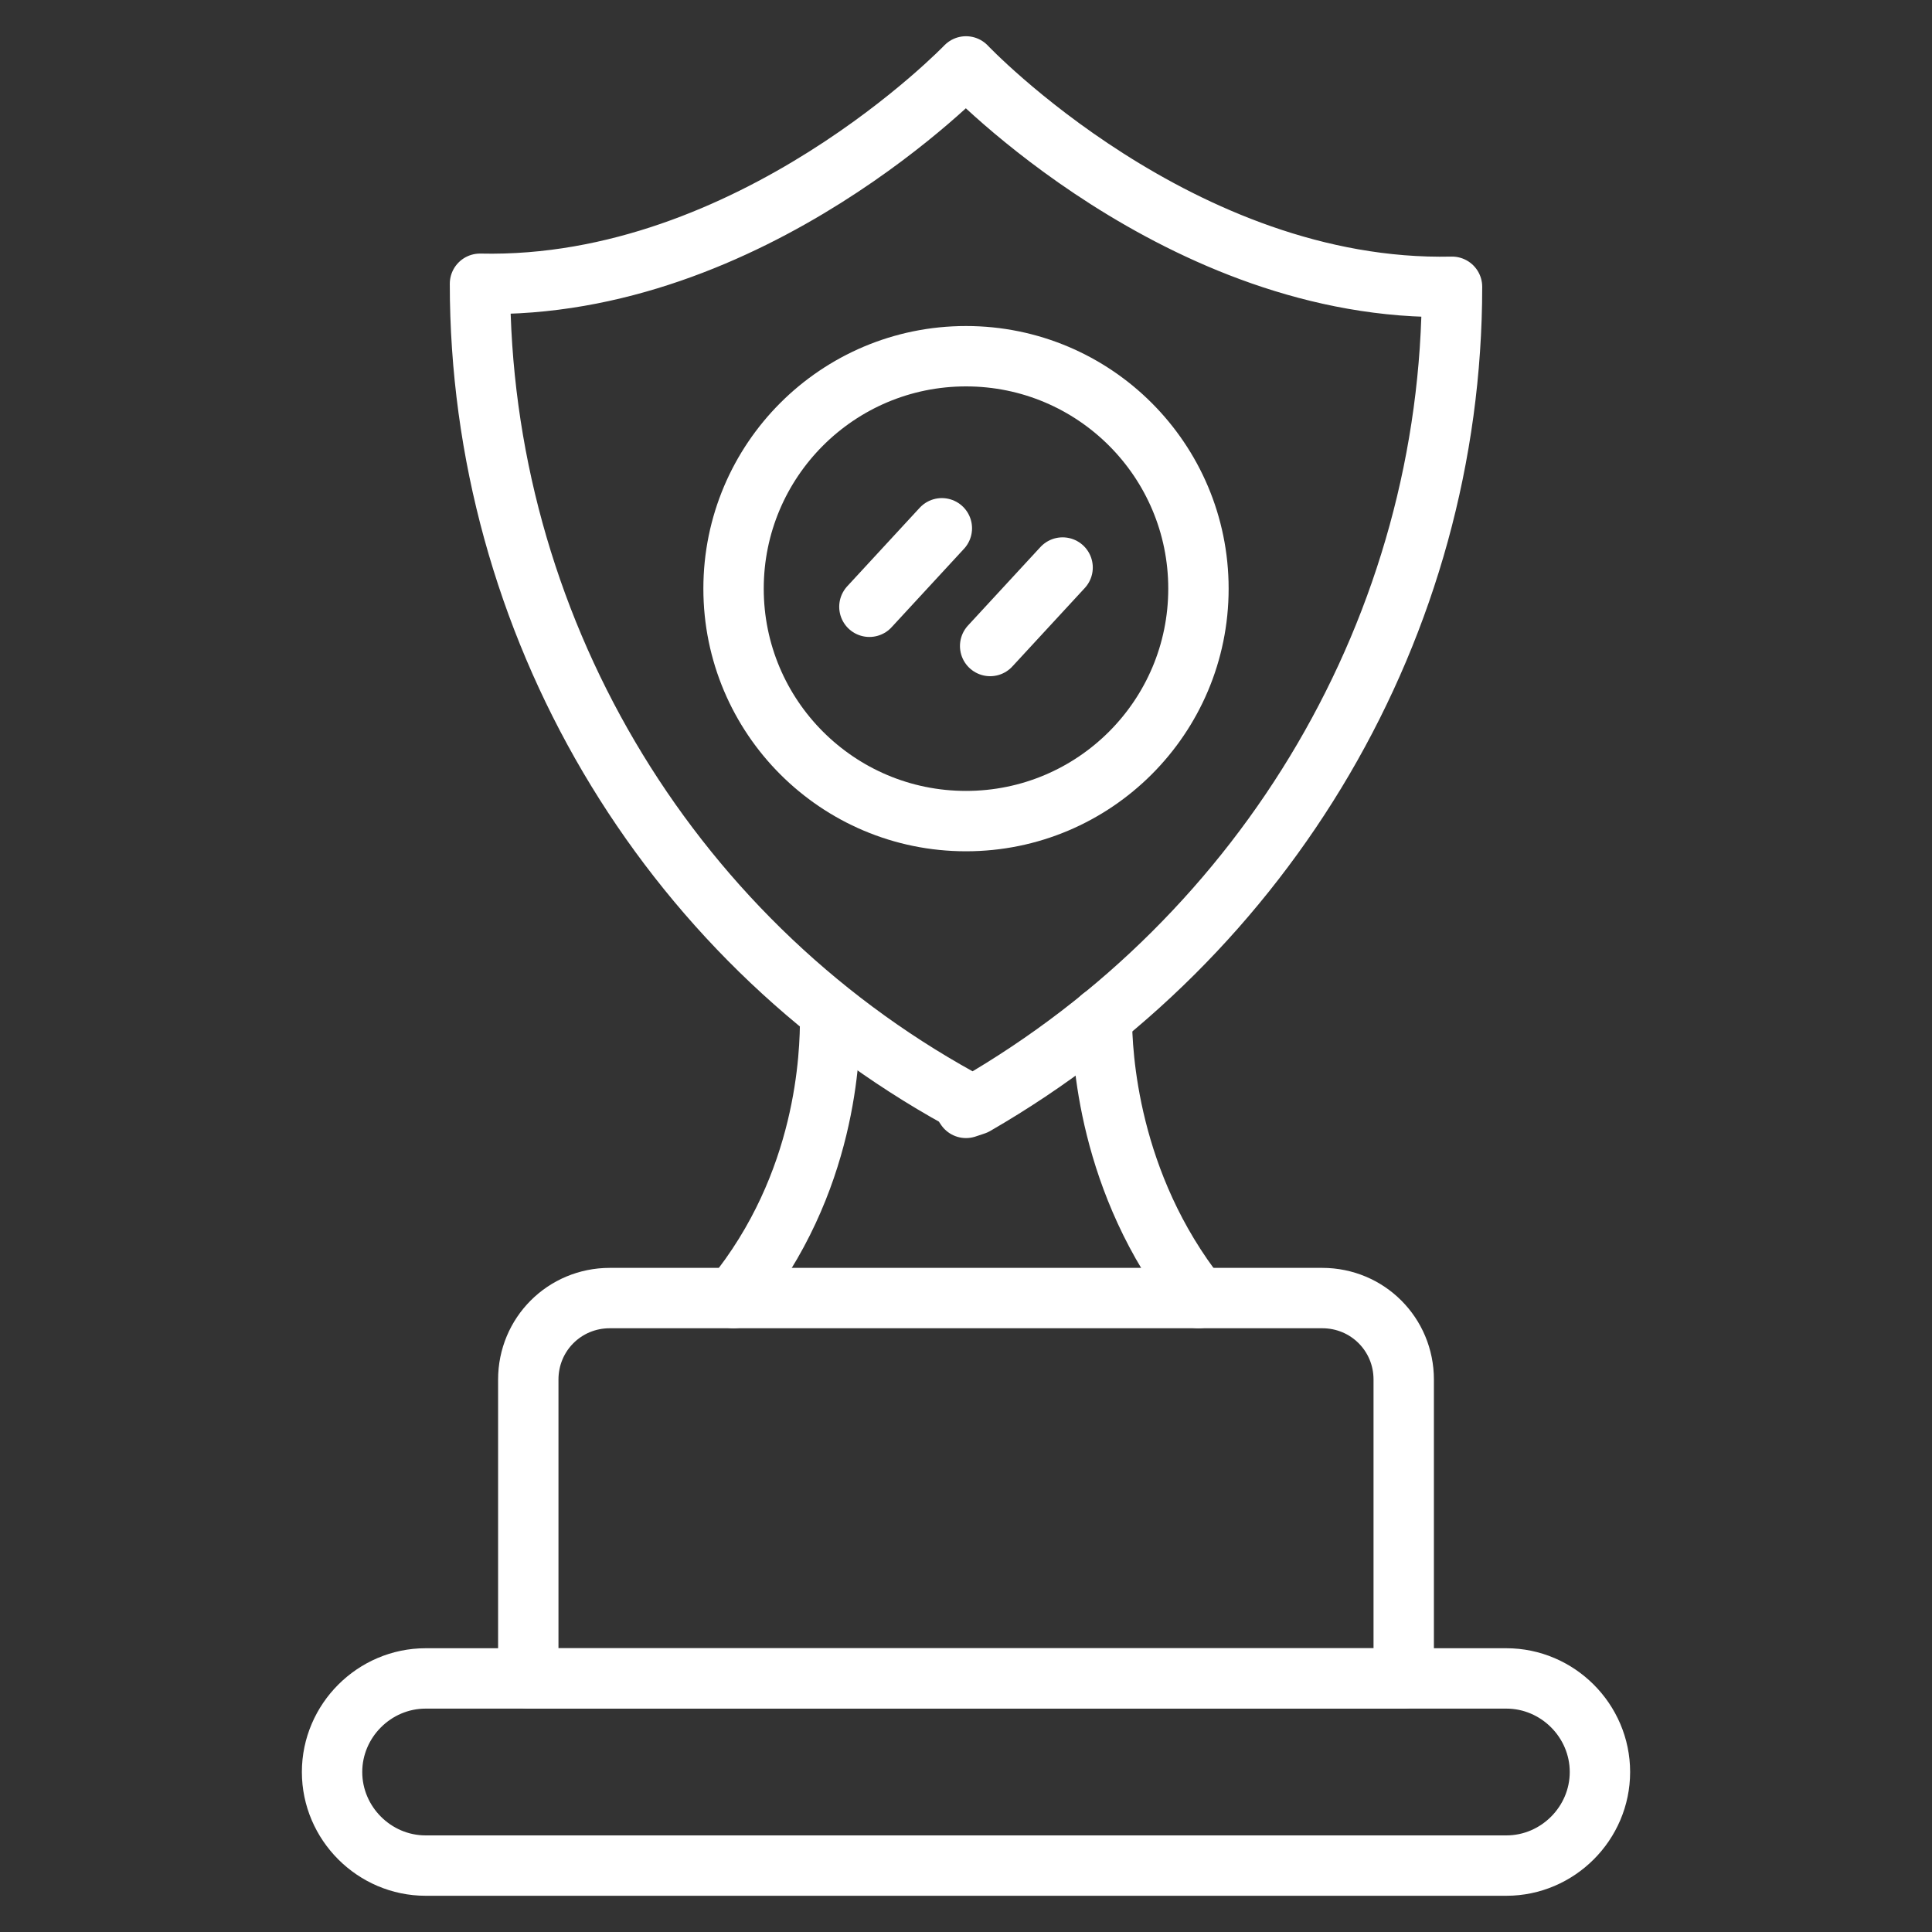<?xml version="1.0" encoding="utf-8"?>
<!-- Generator: Adobe Illustrator 25.4.1, SVG Export Plug-In . SVG Version: 6.00 Build 0)  -->
<svg version="1.1" id="Layer_1" xmlns="http://www.w3.org/2000/svg" xmlns:xlink="http://www.w3.org/1999/xlink" x="0px" y="0px"
	 viewBox="0 0 64 64" style="enable-background:new 0 0 64 64;" xml:space="preserve">
<rect x="0" y="0" width="64" height="64" fill="#333333" stroke="none"/>
<style type="text/css">
	.st0{display:none;}
	.st1{display:inline;fill:none;stroke:#FFFFFF;stroke-width:2;stroke-linecap:round;stroke-linejoin:round;stroke-miterlimit:10;}
	.st2{display:inline;fill:none;stroke:#231F20;stroke-width:2;stroke-linecap:round;stroke-linejoin:round;stroke-miterlimit:10;}
	.st3{fill:none;stroke:#FFFFFF;stroke-width:2;stroke-linecap:round;stroke-linejoin:round;stroke-miterlimit:10;}
</style>
<g class="st0">
	<rect x="13.5" y="4.7" class="st1" width="37" height="54.7"/>
	<line class="st1" x1="9.6" y1="59.3" x2="54.4" y2="59.3"/>
	<rect x="16.9" y="7.8" class="st1" width="30.3" height="51.5"/>
	<polygon class="st1" points="47.1,59.3 27.6,54.3 27.6,11.8 47.1,7.8 	"/>
	<line class="st1" x1="31" y1="31.1" x2="31" y2="36.1"/>
</g>
<g class="st0">
	<path class="st2" d="M44.2,34.8v-4.6c0-2,1.6-3.6,3.6-3.6h0c2,0,3.6,1.6,3.6,3.6v5.6V44c0,1.4-0.3,2.8-0.8,4.1l-2.7,6.8
		c-1.7,4.2-5.7,6.9-10.2,6.9h-6.8c-4.2,0-8-2.4-9.8-6.1l-4.9-9.9c-0.4-0.9-0.7-1.8-0.9-2.7l-2.5-12.8c-0.4-1.8,1-3.5,2.8-3.5h0
		c1,0,2,0.6,2.5,1.5l2.2,6c0.6,1,2.1,0.6,2.1-0.6v-19c0-2,1.6-3.7,3.7-3.7c1,0,2,0.4,2.6,1.1c0.7,0.7,1.1,1.6,1.1,2.6v11.7v4.3l0,0
		v-4.3c0-2,1.6-3.6,3.6-3.6h0c2,0,3.6,1.6,3.6,3.6v6.4v-4.3c0-2,1.6-3.6,3.6-3.6h0c2,0,3.6,1.6,3.6,3.6V34.8z"/>
	<path class="st2" d="M29.8,18.7c2.8-1.5,4.7-4.4,4.7-7.7c0-4.8-3.9-8.7-8.7-8.7s-8.7,3.9-8.7,8.7c0,3.6,2.2,6.7,5.3,8"/>
</g>
<g class="st0">
	<path class="st2" d="M43.6,22.8l-3.4-3.4c-1.5-1.5-1.5-3.9,0-5.3l0,0c1.5-1.5,3.9-1.5,5.3,0l4.2,4.2l6.1,6.1c1,1,1.9,2.3,2.4,3.6
		l3,7c1.8,4.3,0.9,9.3-2.4,12.6l-5.1,5.1c-3.1,3.1-7.7,4.2-11.8,2.7l-11-3.7c-0.9-0.3-1.8-0.8-2.7-1.3l-11.4-7.6
		c-1.6-1.1-1.8-3.3-0.5-4.7l0,0c0.8-0.8,1.9-1.1,3-0.8l6.1,2.8c1.2,0.3,2-1.1,1.2-2L12.5,24c-1.5-1.5-1.5-4,0-5.5
		c0.8-0.8,1.8-1.1,2.7-1.1s2,0.4,2.7,1.1l8.7,8.7l3.2,3.2l0,0l-3.2-3.2c-1.5-1.5-1.5-3.9,0-5.3l0,0c1.5-1.5,3.9-1.5,5.3,0l4.8,4.8
		l-3.2-3.2c-1.5-1.5-1.5-3.9,0-5.3l0,0c1.5-1.5,3.9-1.5,5.3,0L43.6,22.8z"/>
	<line class="st2" x1="5.9" y1="12" x2="9.5" y2="15.5"/>
	<line class="st2" x1="25.5" y1="12" x2="21.9" y2="15.5"/>
	<line class="st2" x1="9.5" y1="27.9" x2="5.9" y2="31.5"/>
	<line class="st2" x1="15.7" y1="7.9" x2="15.7" y2="13"/>
	<line class="st2" x1="1.8" y1="21.7" x2="6.9" y2="21.7"/>
</g>
<g>
	<path class="st3" d="M46.5,55.6H17.5v-9.9c0-1.5,1.2-2.7,2.7-2.7h23.6c1.5,0,2.7,1.2,2.7,2.7V55.6z"/>
	<path class="st3" d="M49.9,61.8H14.1c-1.7,0-3.1-1.4-3.1-3.1v0c0-1.7,1.4-3.1,3.1-3.1h35.8c1.7,0,3.1,1.4,3.1,3.1v0
		C53,60.4,51.6,61.8,49.9,61.8z"/>
	<path class="st3" d="M32,36.7l0.3-0.1C42,31,48.1,20.7,48.1,9.5v0C39.1,9.7,32,2.2,32,2.2s-7.1,7.4-16.1,7.2v0
		c0,11.2,6.1,21.6,15.9,27L32,36.7z"/>
	<path class="st3" d="M27.5,33.7c0,1.2-0.1,5.5-3.2,9.3"/>
	<path class="st3" d="M39.7,43c-3-3.8-3.2-8.1-3.2-9.3"/>
	<circle class="st3" cx="32" cy="19.5" r="7.7"/>
	<line class="st3" x1="31.2" y1="17.5" x2="28.8" y2="20.1"/>
	<line class="st3" x1="35.2" y1="18.8" x2="32.8" y2="21.4"/>
</g>
<g class="st0">
	<path class="st1" d="M38.3,28.1H7.8c-3.1,0-5.5-2.8-5-5.9L4.3,13c0.4-2.5,2.5-4.3,5-4.3h29c1.5,0,2.8,1.2,2.8,2.8v13.9
		C41,26.9,39.8,28.1,38.3,28.1z"/>
	<path class="st1" d="M47.4,23.3H41v-9.8h6.4c1.2,0,2.2,1,2.2,2.2v5.4C49.6,22.3,48.6,23.3,47.4,23.3z"/>
	<polygon class="st1" points="59.8,20.4 49.6,20.4 49.6,16.4 59.8,16.4 61.2,18.4 	"/>
	<path class="st1" d="M21.6,49.7L21.6,49.7c1.2,0,2.2,1,2.2,2.2v0c0,1.8-1.5,3.3-3.3,3.3h-10c-2.9,0-5.2-2.3-5.2-5.2v0
		c0-0.2,0-0.5,0-0.7l2.8-21.3h13.8l-2.5,19.1C19.2,48.6,20.3,49.7,21.6,49.7z"/>
	<path class="st1" d="M20.8,36.8h4.2c1.5,0,2.5-1.5,2-2.8c-0.7-1.8-1.2-4-0.7-5.8"/>
	<line class="st1" x1="35.5" y1="14.5" x2="35.5" y2="22.4"/>
	<line class="st1" x1="29.9" y1="14.5" x2="29.9" y2="22.4"/>
	<line class="st1" x1="23.8" y1="14.5" x2="23.8" y2="22.4"/>
	<path class="st1" d="M9.1,14.5h7.1c1.3,0,2.4,1.1,2.4,2.4V20c0,1.3-1.1,2.4-2.4,2.4H9.1"/>
</g>
<g class="st0">
	<path class="st2" d="M21.4,43.4c7.2,3.1,15.7,1.7,21.6-4.1c1-1,1.9-2.2,2.7-3.4c4.8-7.6,3.9-17.7-2.7-24.3c-7.6-7.6-20-7.6-27.7,0
		C9.5,17.4,8.1,25.9,11,32.9"/>
	<path class="st2" d="M40.1,21.4c0.5,1.2,0.7,2.6,0.7,4c0,6.3-5.1,11.5-11.5,11.5s-11.5-5.1-11.5-11.5C17.9,19.1,23,14,29.3,14"/>
	<path class="st2" d="M42.1,20.4L27,28.1l2.7-16.7C35.1,12.3,39.7,15.7,42.1,20.4z"/>
	<path class="st2" d="M45.6,35.9l14.9,14.9c1.7,1.7,1.7,4.4,0,6.1l0,0c-1.7,1.7-4.4,1.7-6.1,0L39.6,42"/>
	<rect x="48.8" y="47.3" transform="matrix(0.707 -0.707 0.707 0.707 -19.406 51.999)" class="st2" width="8.6" height="4.3"/>
	<circle class="st2" cx="11.8" cy="42.5" r="9.6"/>
	<path class="st2" d="M9.9,45v0.5c0,0.9,0.8,1.6,1.9,1.6h0c1,0,1.9-0.7,1.9-1.6v-1.4c0-0.9-0.8-1.6-1.9-1.6h0c-1,0-1.9-0.7-1.9-1.6
		v-1.4c0-0.9,0.8-1.6,1.9-1.6h0c1,0,1.9,0.7,1.9,1.6V40"/>
	<line class="st2" x1="11.8" y1="37.8" x2="11.8" y2="36.1"/>
	<line class="st2" x1="11.8" y1="48.9" x2="11.8" y2="47.1"/>
</g>
</svg>
